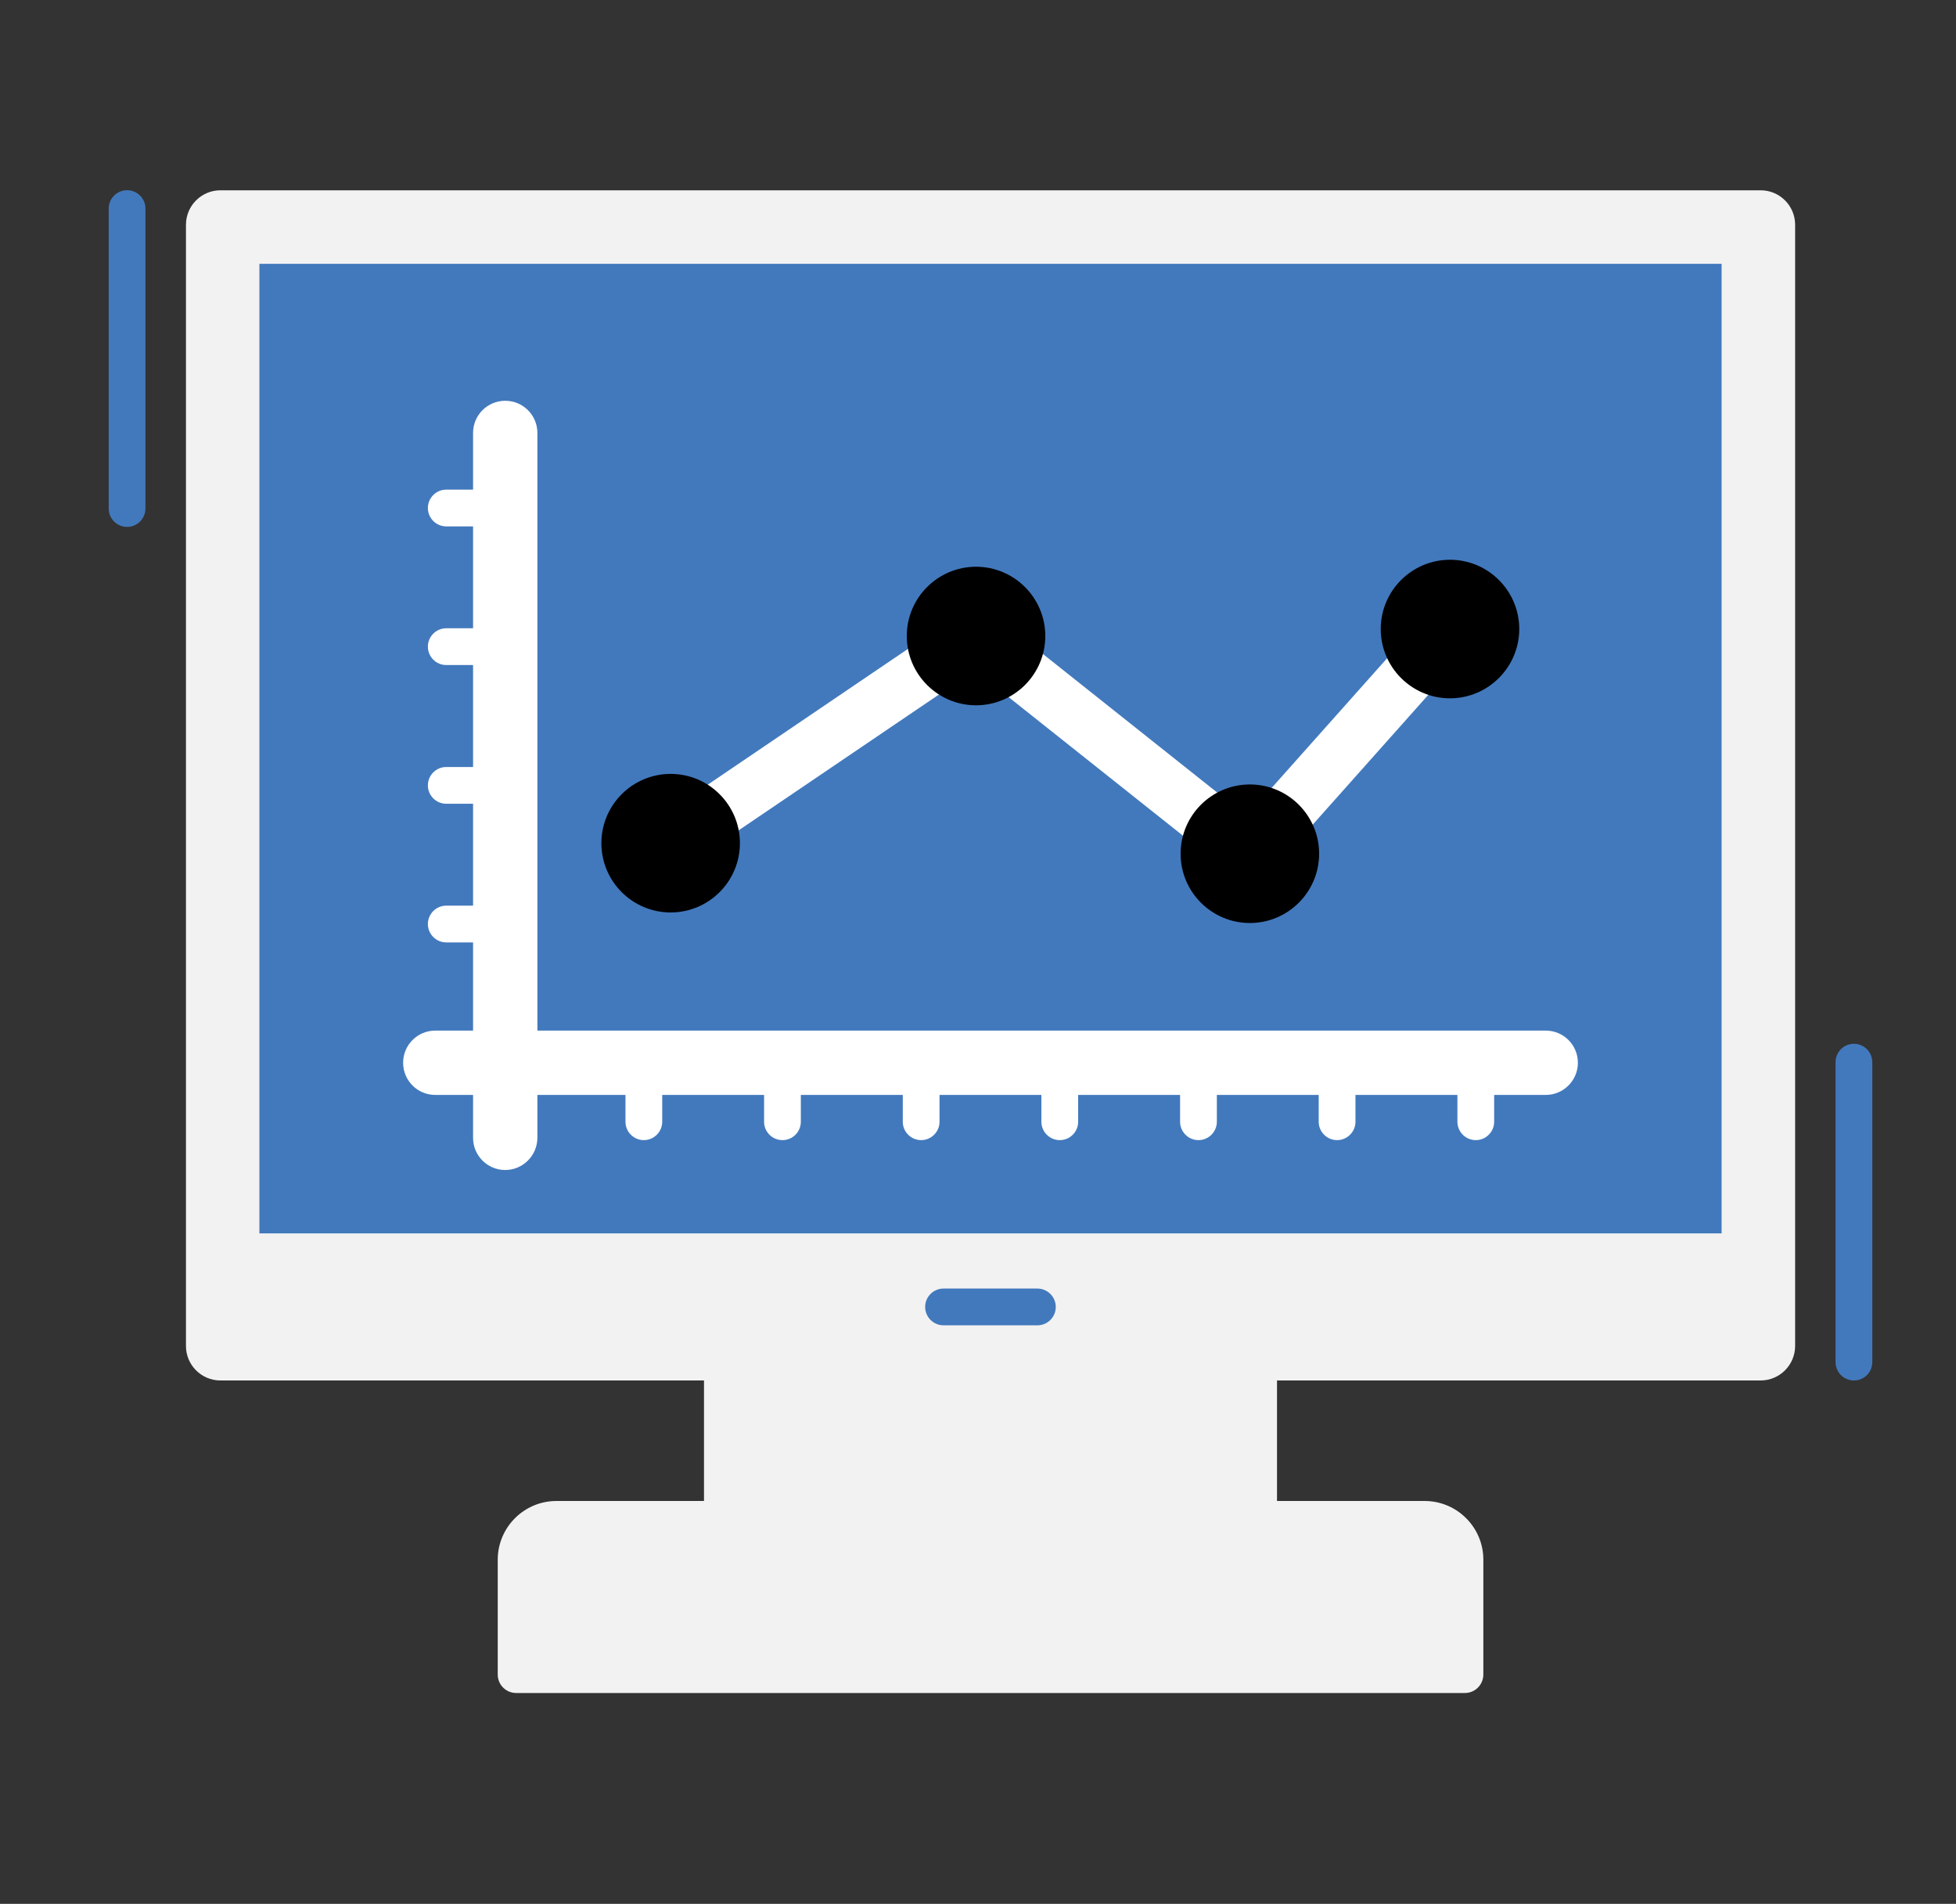 <?xml version="1.0" encoding="UTF-8"?><svg id="Layer_1-4" xmlns="http://www.w3.org/2000/svg" width="375.791" height="365.688" viewBox="0 0 375.791 365.688"><rect x="0" y="0" width="375.791" height="365.688" fill="#333333" stroke="none"/><defs><style>.cls-1{fill:#fff;}.cls-1,.cls-2{fill-rule:evenodd;}.cls-2{fill:#f2f2f2;}.cls-3{fill:#4279bd;}</style></defs><path class="cls-3" d="M303.716,255.45c-83.617-.127-167.235-.253-250.852-.38-.665.154-4.635.981-8.241-2.663-3.745-3.785-4.156-9.421-4.208-10.289v-104.548c-.083-30.203-.165-60.405-.247-90.608,1.241-1.875,3.095-4.173,5.693-5.974,6.914-4.795,13.848-2.441,15.841-1.66,89.763.443,179.526.885,269.289,1.328,2.228,2.766,4.455,5.532,6.683,8.297.076,7.99.19,20.97.282,37.035,0,0,.098,17.172.137,34.732.039,17.718.04,51.239-.137,120.815-.092,3.368-.654,8.317-3.32,11.409-2.943,3.413-6.71,2.544-14.941,2.226-3.74-.144-9.216-.207-15.978.278Z"/><path class="cls-1" d="M97.065,224.733c-3.417,0-6.179-2.763-6.179-6.179V83.16c0-3.417,2.763-6.179,6.179-6.179s6.179,2.763,6.179,6.179v135.393c-.016,3.4-2.779,6.179-6.179,6.179h0Z"/><path class="cls-1" d="M296.968,210.314H83.627c-3.417,0-6.179-2.763-6.179-6.179s2.763-6.179,6.179-6.179h213.34c3.417,0,6.179,2.763,6.179,6.179s-2.779,6.179-6.179,6.179Z"/><path class="cls-1" d="M232.475,163.183c-1.193,0-2.354-.409-3.286-1.144l-37.306-29.639c-2.289-1.815-2.665-5.15-.85-7.438,1.815-2.289,5.15-2.665,7.438-.85l37.29,29.639c2.289,1.815,2.665,5.15.85,7.438-.997,1.275-2.534,1.994-4.136,1.994h0ZM246.632,161.973c-1.308,0-2.55-.474-3.515-1.341-2.174-1.945-2.37-5.297-.425-7.471l25.437-28.56c1.945-2.174,5.297-2.37,7.471-.425,2.174,1.945,2.37,5.297.425,7.471l-25.437,28.56c-1.014,1.128-2.452,1.766-3.956,1.766ZM136.938,161.761c-1.749,0-3.4-.867-4.381-2.321-1.635-2.42-.997-5.722,1.406-7.357l42.488-28.805c2.42-1.635,5.722-.997,7.357,1.406,1.635,2.42.997,5.722-1.406,7.357l-42.488,28.805c-.883.605-1.913.915-2.975.915h0Z"/><path d="M128.846,175.264c-7.34,0-13.307-5.967-13.307-13.307s5.967-13.307,13.307-13.307,13.307,5.967,13.307,13.307-5.967,13.307-13.307,13.307Z"/><path d="M187.518,135.473c-7.34,0-13.307-5.967-13.307-13.307s5.967-13.307,13.307-13.307,13.307,5.967,13.307,13.307-5.967,13.307-13.307,13.307Z"/><path d="M240.126,177.291c-7.34,0-13.307-5.967-13.307-13.307s5.967-13.307,13.307-13.307,13.307,5.967,13.307,13.307-5.967,13.307-13.307,13.307Z"/><path d="M278.576,134.133c-7.34,0-13.307-5.967-13.307-13.307s5.967-13.307,13.307-13.307,13.307,5.967,13.307,13.307c0,7.324-5.983,13.307-13.307,13.307Z"/><path class="cls-1" d="M97.065,101.11h-11.329c-1.945,0-3.531-1.586-3.531-3.531s1.586-3.531,3.531-3.531h11.329c1.945,0,3.531,1.586,3.531,3.531,0,1.945-1.586,3.531-3.531,3.531Z"/><path class="cls-1" d="M97.065,127.741h-11.329c-1.945,0-3.531-1.586-3.531-3.531s1.586-3.531,3.531-3.531h11.329c1.945,0,3.531,1.586,3.531,3.531,0,1.962-1.586,3.531-3.531,3.531Z"/><path class="cls-1" d="M97.065,154.388h-11.329c-1.945,0-3.531-1.586-3.531-3.531s1.586-3.531,3.531-3.531h11.329c1.945,0,3.531,1.586,3.531,3.531,0,1.945-1.586,3.531-3.531,3.531Z"/><path class="cls-1" d="M97.065,181.019h-11.329c-1.945,0-3.531-1.586-3.531-3.531s1.586-3.531,3.531-3.531h11.329c1.945,0,3.531,1.586,3.531,3.531,0,1.945-1.586,3.531-3.531,3.531Z"/><path class="cls-1" d="M123.696,218.995c-1.945,0-3.531-1.586-3.531-3.531v-11.329c0-1.945,1.586-3.531,3.531-3.531s3.531,1.586,3.531,3.531v11.329c0,1.945-1.586,3.531-3.531,3.531Z"/><path class="cls-1" d="M150.327,218.995c-1.945,0-3.531-1.586-3.531-3.531v-11.329c0-1.945,1.586-3.531,3.531-3.531s3.531,1.586,3.531,3.531v11.329c0,1.945-1.569,3.531-3.531,3.531Z"/><path class="cls-1" d="M176.974,218.995c-1.945,0-3.531-1.586-3.531-3.531v-11.329c0-1.945,1.586-3.531,3.531-3.531s3.531,1.586,3.531,3.531v11.329c0,1.945-1.586,3.531-3.531,3.531Z"/><path class="cls-1" d="M203.605,218.995c-1.945,0-3.531-1.586-3.531-3.531v-11.329c0-1.945,1.586-3.531,3.531-3.531s3.531,1.586,3.531,3.531v11.329c0,1.945-1.569,3.531-3.531,3.531Z"/><path class="cls-1" d="M230.252,218.995c-1.945,0-3.531-1.586-3.531-3.531v-11.329c0-1.945,1.586-3.531,3.531-3.531s3.531,1.586,3.531,3.531v11.329c0,1.945-1.586,3.531-3.531,3.531Z"/><path class="cls-1" d="M256.883,218.995c-1.945,0-3.531-1.586-3.531-3.531v-11.329c0-1.945,1.586-3.531,3.531-3.531s3.531,1.586,3.531,3.531v11.329c0,1.945-1.586,3.531-3.531,3.531Z"/><path class="cls-1" d="M283.53,218.995c-1.945,0-3.531-1.586-3.531-3.531v-11.329c0-1.945,1.586-3.531,3.531-3.531s3.531,1.586,3.531,3.531v11.329c0,1.945-1.586,3.531-3.531,3.531Z"/><path id="_443246816" class="cls-2" d="M241.81,295.356h-103.025c-1.945,0-3.531-1.586-3.531-3.531v-30.211c0-1.945,1.586-3.531,3.531-3.531h103.025c1.945,0,3.531,1.586,3.531,3.531v30.211c0,1.962-1.586,3.531-3.531,3.531Z"/><path id="_443246480" class="cls-2" d="M338.246,265.161H42.349c-3.662,0-6.621-2.975-6.621-6.621V43.173c0-3.662,2.975-6.621,6.621-6.621h295.914c3.662,0,6.621,2.975,6.621,6.621v215.351c0,3.662-2.975,6.637-6.637,6.637h0ZM199.305,254.568h-18.032c-1.945,0-3.531-1.586-3.531-3.531s1.586-3.531,3.531-3.531h18.032c1.945,0,3.531,1.586,3.531,3.531s-1.569,3.531-3.531,3.531ZM330.759,236.912V50.677H49.836v186.236h280.923Z"/><path id="_443246336" class="cls-2" d="M281.437,325.191H99.158c-1.945,0-3.531-1.586-3.531-3.531v-22.07c0-6.212,5.051-11.28,11.28-11.28h166.798c6.212,0,11.28,5.051,11.28,11.28v22.07c-.016,1.945-1.586,3.531-3.547,3.531h0Z"/><path id="_443247056" class="cls-3" d="M24.415,101.208c-1.945,0-3.531-1.586-3.531-3.531v-57.61c0-1.945,1.586-3.531,3.531-3.531s3.531,1.586,3.531,3.531v57.61c-.016,1.962-1.586,3.531-3.531,3.531Z"/><path id="_443246672" class="cls-3" d="M356.18,265.161c-1.945,0-3.531-1.586-3.531-3.531v-57.61c0-1.945,1.586-3.531,3.531-3.531s3.531,1.586,3.531,3.531v57.61c0,1.945-1.569,3.531-3.531,3.531Z"/></svg>